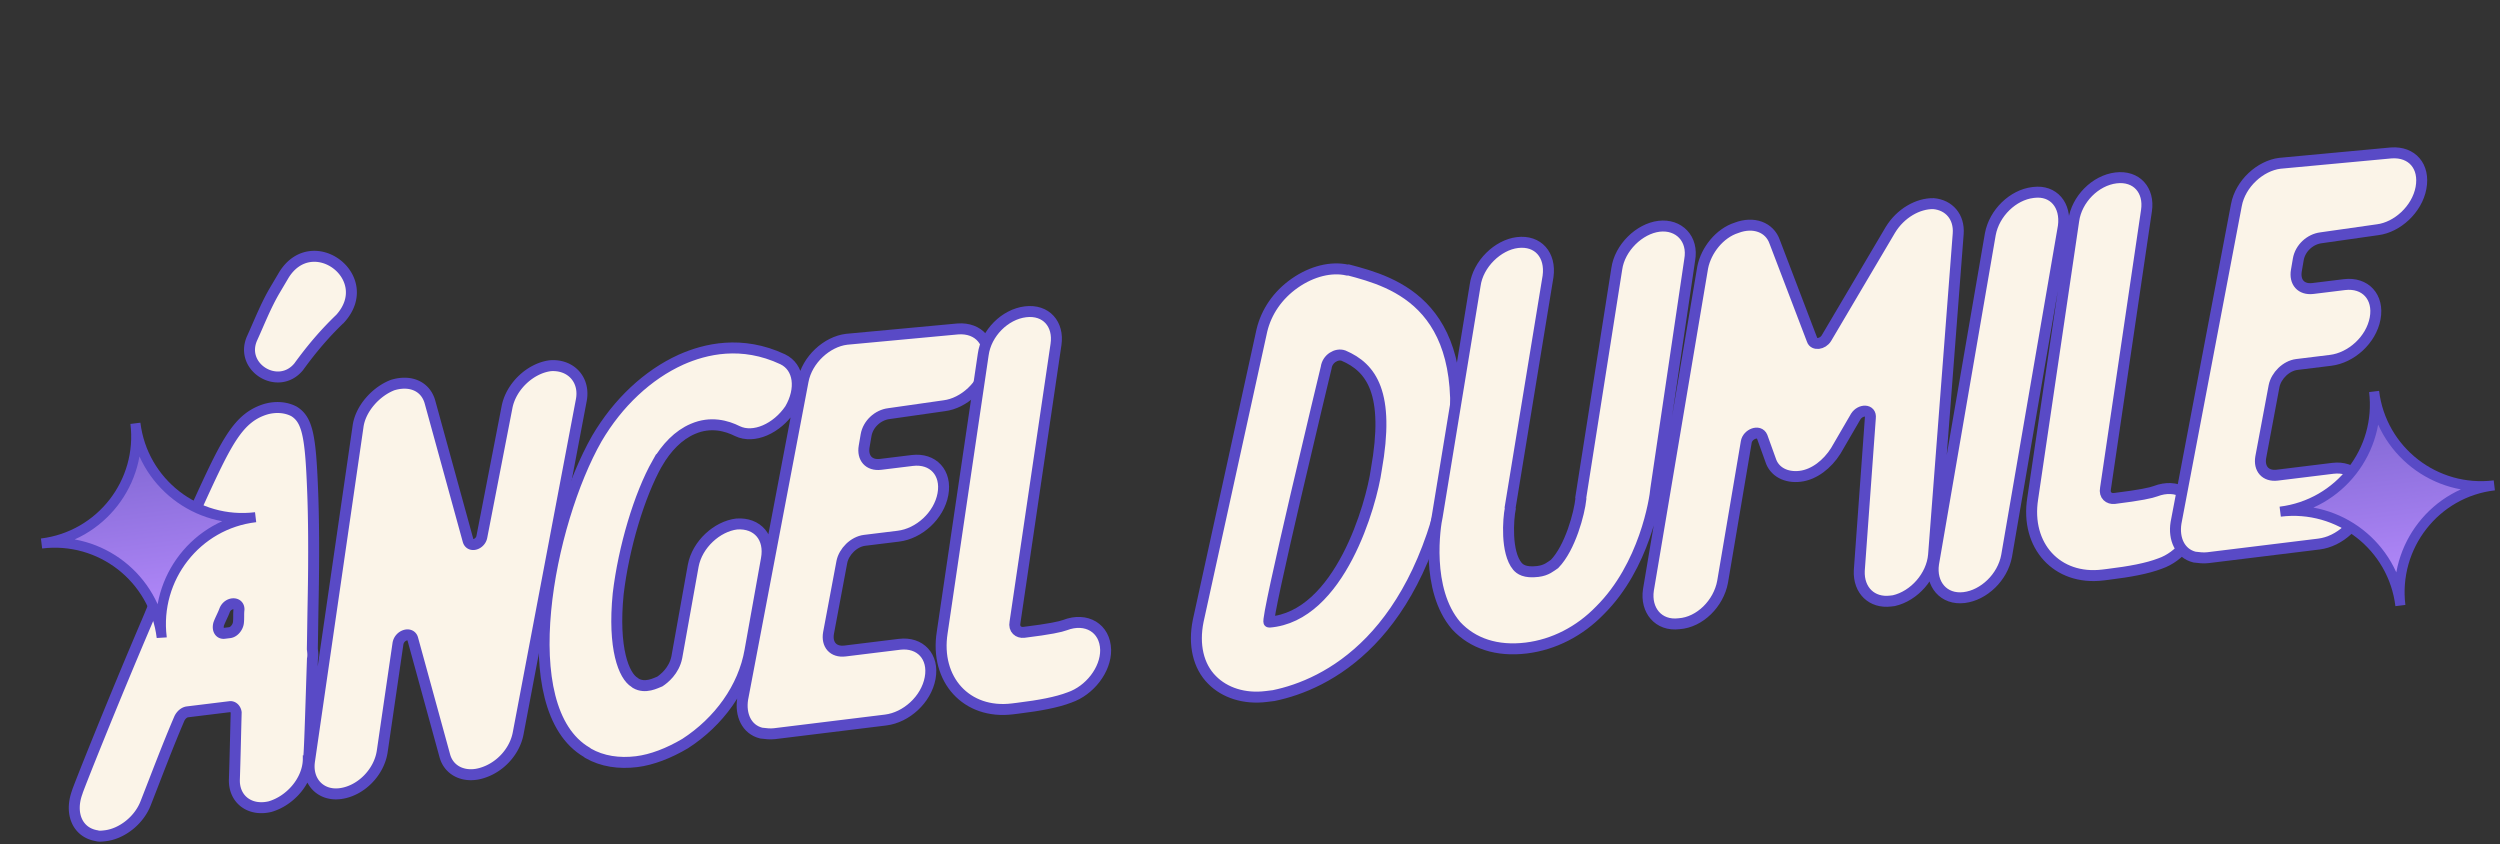 <svg xmlns="http://www.w3.org/2000/svg" width="228" height="77" fill="none"><rect width="100%" height="100%" fill="#333333" stroke="none"/><path fill="#FBF4E8" stroke="#594AC6" stroke-miterlimit="10" d="M28.116 69.312c-.066 1.922-1.658 3.73-3.507 4.258-1.862.43-3.31-.701-3.232-2.524.066-1.923.108-4.044.162-6.065-.036-.298-.271-.572-.57-.535l-3.87.475c-.298.037-.571.272-.733.594-1.097 2.553-2.083 5.193-3.08 7.733-.612 1.587-2.177 2.786-3.666 2.97-.298.036-.596.072-.806-.003-1.749-.289-2.464-2.014-1.79-3.91-.013-.1 3.143-8.044 6.509-15.913a348 348 0 0 1 4.874-11.177c2.306-5.018 3.364-7.063 5.686-7.851.968-.32 1.985-.244 2.74.167 1.202.759 1.484 2.236 1.672 7.049.106 2.506.136 6.028.052 10.27-.028 1.414-.044 2.927-.072 4.341.037.298.074.595.01.905-.172 5.16-.28 9.203-.379 9.216ZM20.451 57.76l.496-.061c.397-.049.746-.495.796-.904s.002-.806.053-1.215c.013-.707-.991-.685-1.303.059-.15.421-.399.854-.549 1.276-.137.52.11.893.507.845Zm10.58-28.704c-1.44 1.386-2.585 2.735-3.792 4.395-1.84 2.24-5.433.062-4.248-2.602.635-1.388 1.246-2.974 2.08-4.386l.835-1.412c2.613-4.15 8.495.267 5.126 4.005Zm21.976 7.478L47.26 66.86c-.3 1.65-1.631 3.122-3.282 3.627-1.552.493-3.039-.13-3.42-1.595l-2.916-10.624c-.185-.682-1.252-.35-1.353.469l-1.423 9.746c-.265 1.947-1.968 3.667-3.854 3.898-1.787.22-3.061-1.135-2.784-2.982l4.42-30.466c.202-1.637 1.62-3.222 3.159-3.814 1.65-.505 3.038.131 3.42 1.596l3.458 12.572c.184.682 1.152.362 1.265-.357l2.284-11.766c.364-1.96 2.178-3.592 3.965-3.812 1.898-.132 3.185 1.322 2.808 3.182Z"/><path fill="#FBF4E8" stroke="#594AC6" stroke-miterlimit="10" d="M59.953 42.23c-1.656 2.924-3.08 7.733-3.574 11.924-.494 4.998.518 7.493 1.496 8.078l.112.087c.867.498 1.81-.02 2.195-.169.373-.247 1.292-.964 1.543-2.204L63.22 51.6c.364-1.959 2.179-3.592 3.965-3.811 1.898-.132 3.074 1.235 2.71 3.194L68.4 59.328c-.59 3.397-2.83 6.493-5.91 8.483-1.503.89-3.043 1.482-4.432 1.653-1.588.195-3.126-.02-4.427-.766l-.111-.087c-6.838-3.997-3.477-20.933.918-28.626 1.918-3.258 4.627-5.807 7.681-7.19 2.198-.975 5.524-1.786 9.266-.029 1.5.723 1.743 2.708.66 4.554-1.195 1.758-3.293 2.721-4.792 1.999-.967-.486-2.43-.911-4.056-.208-1.34.568-2.41 1.707-3.244 3.119Zm21.108-4.506c-.992.122-1.9.938-2.075 1.967l-.176 1.03c-.176 1.029.418 1.762 1.51 1.628l2.878-.353c1.886-.232 3.16 1.123 2.796 3.082S83.816 48.67 81.93 48.9l-3.077.378c-.992.122-1.887 1.038-2.075 1.968l-1.218 6.496c-.176 1.03.418 1.763 1.51 1.629l4.963-.61c1.885-.231 3.16 1.124 2.796 3.082-.364 1.96-2.178 3.593-4.064 3.824L70.64 66.911c-.397.049-.806-.001-1.216-.052-1.35-.338-1.919-1.679-1.692-3.117l5.508-28.987c.364-1.96 2.179-3.593 3.965-3.812l10.16-.945c1.899-.133 3.074 1.234 2.71 3.193s-2.178 3.593-3.965 3.812z"/><path fill="#FBF4E8" stroke="#594AC6" stroke-miterlimit="10" d="M100.835 59.274c.021 1.811-1.46 3.706-3.296 4.334-1.155.444-2.73.739-4.716.982l-.496.061c-4.169.512-7.077-2.657-6.398-6.972l3.74-25.345c.264-1.946 1.967-3.667 3.853-3.898s3.061 1.135 2.784 2.983l-3.739 25.344c-.125.62.32.968.817.907 2.382-.292 3.362-.513 3.747-.661 1.924-.74 3.659.256 3.704 2.265Zm31.443-17.16c-2.752 16.156-11.307 20.33-16.121 21.324l-.695.085c-1.985.244-3.77-.343-4.921-1.511-1.262-1.256-1.705-3.216-1.266-5.386l5.813-26.506c.401-1.661 1.421-3.197 2.999-4.297 1.577-1.101 3.34-1.519 4.79-1.193l.099-.012c4.166 1.1 11.777 3.188 9.302 17.496Zm-9.753-9.683c-.632-.225-1.476.282-1.577 1.1 0 0-5.608 23.257-5.211 23.208 6.488-.494 9.351-10.82 9.78-13.895 1.255-7.005-.439-9.316-2.992-10.413Z"/><path fill="#FBF4E8" stroke="#594AC6" stroke-miterlimit="10" d="M151.014 44.55c-.077 1.016-1.045 7.08-5.085 11.102-1.877 1.943-4.249 3.141-6.73 3.446-2.68.329-4.886-.408-6.396-2.036-2.821-3.28-1.927-9.133-1.727-9.964l3.457-21.078c.265-1.947 2.067-3.68 3.854-3.899 1.885-.231 3.061 1.136 2.796 3.082l-3.457 21.079.012.1c-.188.929-.418 3.98.646 5.26.235.273.681.621 1.872.475.794-.097 1.155-.444 1.527-.691 1.43-1.486 2.255-4.61 2.395-5.936l-.013-.1 3.283-20.855c.265-1.947 2.067-3.68 3.854-3.9 1.786-.218 3.16 1.124 2.796 3.083zm25.327 6.058c-.165 1.935-1.757 3.742-3.618 4.172l-.298.036c-1.688.208-2.938-.948-2.859-2.771l1.01-13.928c.101-.818-.904-.795-1.327-.139l-1.83 3.147c-.759 1.201-1.952 2.154-3.243 2.312s-2.368-.414-2.7-1.482l-.765-2.123c-.283-.67-1.339-.238-1.452.48l-2.161 12.76c-.364 1.959-2.067 3.679-3.965 3.811-1.886.232-3.074-1.235-2.797-3.082l4.952-29.423c.313-1.55 1.532-3.11 3.083-3.603 1.54-.592 3.015-.067 3.483 1.286l3.416 8.95c.16.484.954.387 1.291-.159l5.838-9.884c.922-1.524 2.524-2.426 3.938-2.398 1.426.127 2.366 1.22 2.251 2.746zm11.837-29.966-5.176 30.055c-.364 1.959-2.079 3.58-3.866 3.8-1.886.23-3.073-1.235-2.796-3.083l5.176-30.054c.364-1.96 2.079-3.58 3.865-3.8l.1-.012c1.786-.22 2.961 1.147 2.697 3.094Zm12.11 26.422c.021 1.81-1.459 3.705-3.296 4.333-1.155.444-2.731.739-4.716.982-.198.025-.397.05-.496.061-4.169.512-7.077-2.657-6.397-6.972l3.739-25.345c.264-1.946 1.967-3.667 3.853-3.898s3.061 1.135 2.784 2.982l-3.739 25.345c-.125.62.321.968.817.908 2.382-.293 3.362-.514 3.747-.662 1.924-.74 3.659.256 3.704 2.265Z"/><path fill="#FBF4E8" stroke="#594AC6" stroke-miterlimit="10" d="M211.68 21.686c-.993.122-1.9.938-2.076 1.967l-.176 1.03c-.176 1.029.418 1.762 1.51 1.628l2.878-.354c1.886-.231 3.161 1.124 2.797 3.082-.364 1.96-2.179 3.593-4.064 3.824l-3.077.378c-.993.122-1.888 1.038-2.076 1.968l-1.217 6.496c-.176 1.03.418 1.763 1.509 1.629l5.062-.622c1.886-.231 3.161 1.123 2.797 3.082-.364 1.96-2.179 3.592-4.064 3.824l-10.124 1.243c-.397.049-.807-.002-1.216-.052-1.351-.338-1.919-1.679-1.692-3.117l5.508-28.988c.364-1.959 2.178-3.592 3.965-3.811l10.161-.946c1.898-.132 3.073 1.235 2.709 3.194s-2.178 3.593-3.965 3.812z"/><path fill="url(#a)" stroke="#594AC6" stroke-miterlimit="10" stroke-width=".916" d="M14.748 58.13c-.665-5.412-5.586-9.224-10.96-8.564 5.41-.664 9.222-5.586 8.562-10.96.665 5.411 5.586 9.223 10.96 8.563-5.378.623-9.227 5.55-8.562 10.96Z"/><path fill="url(#b)" stroke="#594AC6" stroke-miterlimit="10" stroke-width=".916" d="M218.916 55.226c-.665-5.411-5.586-9.223-10.961-8.563 5.411-.664 9.223-5.586 8.563-10.96.665 5.41 5.586 9.223 10.961 8.563-5.379.623-9.228 5.549-8.563 10.96Z"/><defs><linearGradient id="a" x1="14.746" x2="12.349" y1="58.132" y2="38.606" gradientUnits="userSpaceOnUse"><stop stop-color="#B98DFF"/><stop offset="1" stop-color="#7A63CE"/></linearGradient><linearGradient id="b" x1="218.914" x2="216.517" y1="55.229" y2="35.703" gradientUnits="userSpaceOnUse"><stop stop-color="#B98DFF"/><stop offset="1" stop-color="#7A63CE"/></linearGradient></defs></svg>